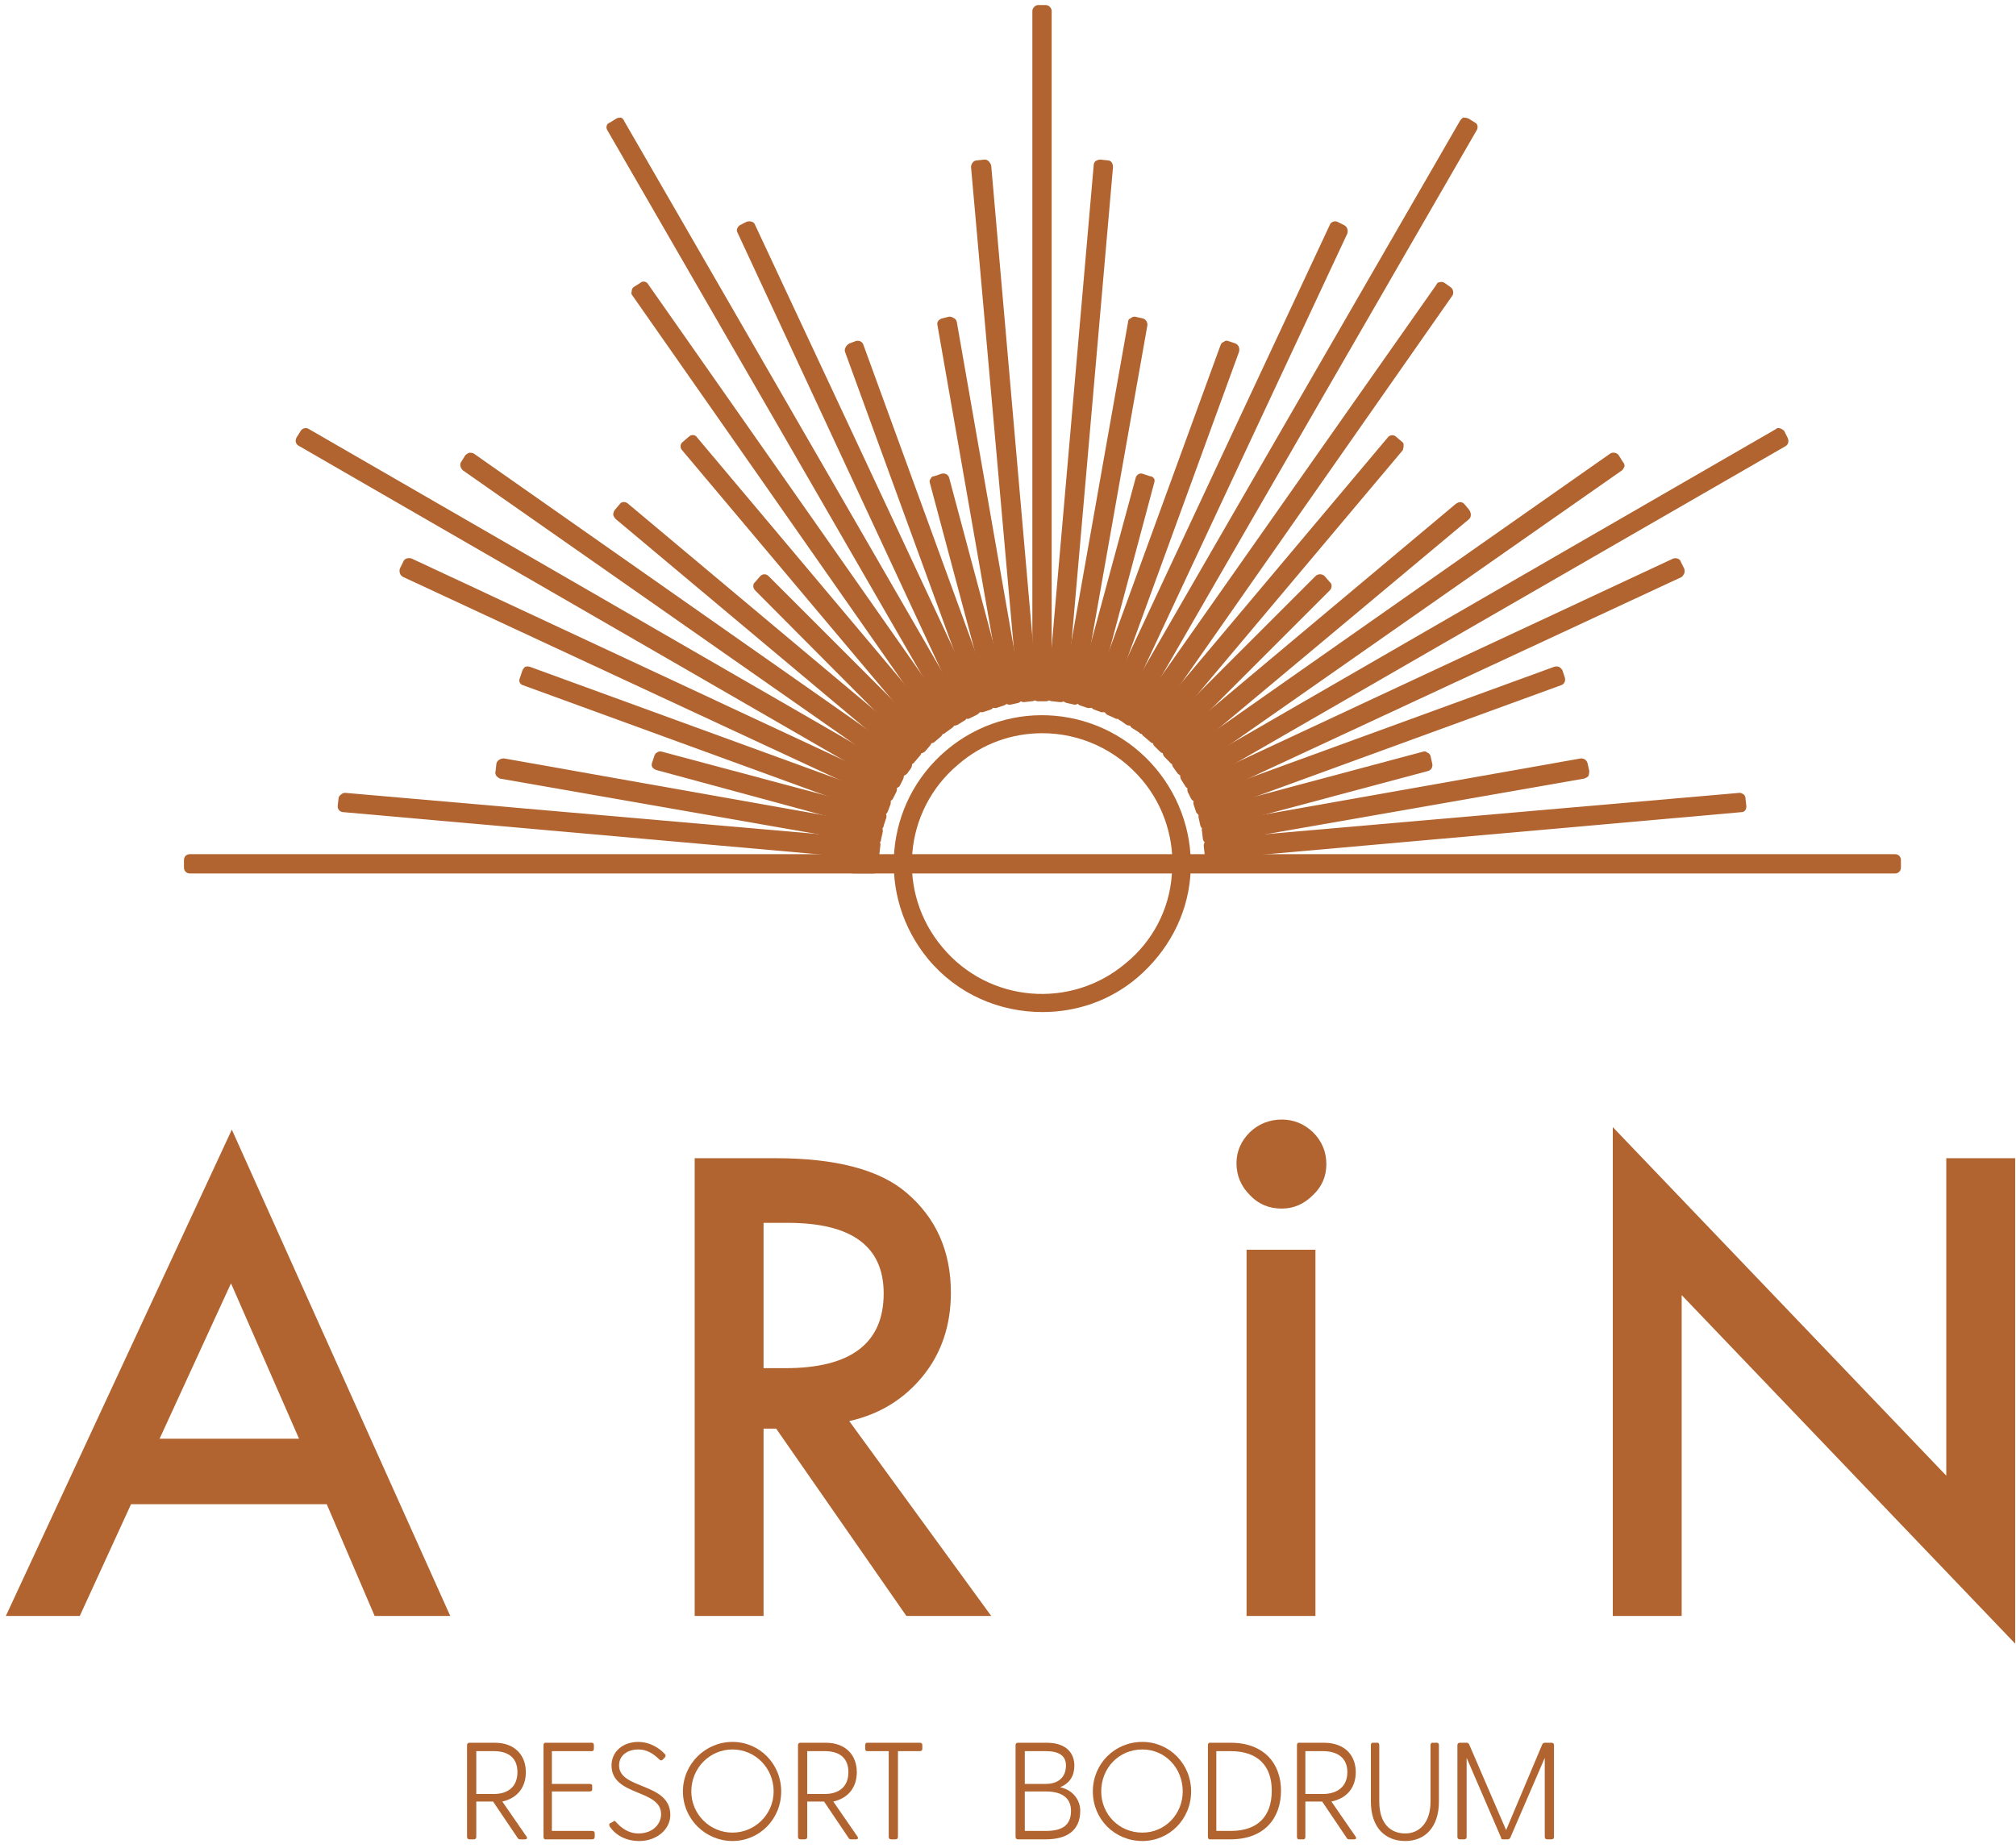 <svg xmlns="http://www.w3.org/2000/svg" viewBox="0 0 240 220" width="240" height="220"><style>.a{fill:#b1642f}</style><path fill-rule="evenodd" class="a" d="m124.1 120.5c-5.1 0-10.1-2.1-13.6-6.3-6.2-7.5-5.3-18.6 2.2-24.9 7.5-6.3 18.6-5.3 24.9 2.2 3 3.6 4.5 8.2 4.1 12.9-0.4 4.7-2.7 8.9-6.3 12-3.3 2.8-7.3 4.1-11.3 4.1zm0-33.2c-3.6 0-7.1 1.2-10 3.7-6.6 5.5-7.4 15.3-1.9 21.8 5.5 6.6 15.3 7.4 21.8 1.9 3.2-2.6 5.2-6.4 5.5-10.5 0.4-4.1-0.9-8.2-3.5-11.3-3.1-3.7-7.5-5.6-11.9-5.6z"></path><path class="a" d="m104 103.3h-81.4v-0.9h81.4z"></path><path class="a" d="m104 104h-81.4c-0.4 0-0.7-0.3-0.7-0.7v-0.9c0-0.4 0.3-0.7 0.7-0.7h81.4c0.4 0 0.7 0.3 0.7 0.7v0.9c0 0.4-0.3 0.7-0.7 0.7z"></path><path class="a" d="m104.8 97.2l-26.2-7-0.3 0.9 26.3 7z"></path><path class="a" d="m104.6 98.8q-0.1 0-0.2 0l-26.2-7.1c-0.4-0.1-0.7-0.4-0.6-0.8l0.3-0.9q0.1-0.3 0.3-0.4 0.3-0.2 0.6-0.1l26.2 7q0.3 0.1 0.4 0.3 0.2 0.3 0.1 0.6l-0.3 0.9c0 0.3-0.3 0.5-0.6 0.5z"></path><path class="a" d="m104.4 98.9l-44.6-7.8-0.1 0.8 44.5 7.9z"></path><path class="a" d="m104.2 100.5q0 0-0.1 0l-44.6-7.8q-0.2-0.1-0.4-0.3-0.2-0.3-0.1-0.6l0.1-0.9c0.1-0.4 0.5-0.6 0.9-0.6l44.5 7.9q0.3 0.1 0.5 0.3 0.1 0.2 0.1 0.5l-0.2 0.9c0 0.4-0.3 0.6-0.7 0.6z"></path><path class="a" d="m104.1 100.6l-63.1-5.5-0.1 0.9 63.1 5.5z"></path><path class="a" d="m104 102.3q0 0 0 0l-63.1-5.6c-0.4 0-0.7-0.3-0.7-0.7l0.1-0.9q0-0.3 0.3-0.5 0.2-0.2 0.5-0.2l63.1 5.5c0.4 0.1 0.7 0.4 0.6 0.8l-0.1 0.9q0 0.3-0.2 0.5-0.2 0.2-0.5 0.2z"></path><path class="a" d="m105.4 95.5l-42.5-15.4-0.4 0.8 42.5 15.5z"></path><path class="a" d="m105 97.1q-0.1 0-0.2 0l-42.5-15.5c-0.4-0.1-0.6-0.5-0.4-0.9l0.3-0.9q0.1-0.2 0.3-0.4 0.3-0.1 0.6 0l42.5 15.5q0.3 0.1 0.4 0.3 0.1 0.3 0 0.6l-0.3 0.8c-0.1 0.3-0.4 0.5-0.7 0.5z"></path><path class="a" d="m106.1 93.9l-57.4-26.7-0.4 0.8 57.4 26.8z"></path><path class="a" d="m105.7 95.5q-0.2 0-0.3-0.1l-57.4-26.7c-0.4-0.2-0.5-0.6-0.4-1l0.4-0.8q0.1-0.3 0.4-0.4 0.3-0.1 0.6 0l57.4 26.8c0.3 0.2 0.5 0.6 0.3 1l-0.4 0.8q-0.1 0.2-0.4 0.3-0.1 0.1-0.2 0.1z"></path><path class="a" d="m106.5 93.2l-70.6-40.7 0.5-0.8 70.5 40.7z"></path><path class="a" d="m106.5 93.9q-0.2 0-0.4-0.1l-70.5-40.7c-0.4-0.2-0.5-0.6-0.3-1l0.5-0.8q0.1-0.2 0.4-0.3 0.3-0.1 0.6 0.1l70.5 40.7c0.3 0.2 0.4 0.6 0.2 1l-0.4 0.8q-0.2 0.2-0.5 0.3-0.1 0-0.1 0z"></path><path class="a" d="m110.2 88.3l-19.2-19.2-0.6 0.7 19.2 19.2z"></path><path class="a" d="m109.6 89.7q-0.3 0-0.6-0.2l-19.1-19.2c-0.3-0.3-0.3-0.8 0-1l0.6-0.7c0.3-0.3 0.7-0.3 1 0l19.2 19.2q0.2 0.2 0.2 0.5 0 0.3-0.2 0.5l-0.6 0.7q-0.3 0.2-0.5 0.2z"></path><path class="a" d="m109 89.6l-34.7-29.1-0.5 0.7 34.6 29.1z"></path><path class="a" d="m108.4 91q-0.3 0-0.5-0.2l-34.6-29q-0.2-0.2-0.3-0.5 0-0.3 0.2-0.6l0.6-0.7c0.2-0.3 0.7-0.3 1 0l34.6 29q0.3 0.2 0.3 0.5 0 0.3-0.2 0.5l-0.6 0.7q-0.2 0.3-0.5 0.3z"></path><path class="a" d="m107.9 90.9l-51.9-36.3-0.5 0.8 51.9 36.3z"></path><path class="a" d="m107.4 92.4q-0.3 0-0.4-0.1l-51.9-36.3c-0.3-0.3-0.4-0.7-0.2-1l0.5-0.8q0.2-0.2 0.5-0.3 0.3 0 0.5 0.1l51.9 36.4q0.2 0.1 0.3 0.4 0 0.3-0.1 0.6l-0.5 0.7c-0.2 0.2-0.4 0.3-0.6 0.3z"></path><path class="a" d="m111.5 87.2l-29.1-34.7-0.7 0.6 29.1 34.7z"></path><path class="a" d="m110.8 88.5q0 0 0 0-0.3-0.1-0.5-0.3l-29.1-34.6c-0.3-0.3-0.2-0.8 0.1-1l0.7-0.6q0.2-0.2 0.5-0.2 0.3 0 0.5 0.3l29.1 34.6c0.2 0.3 0.2 0.8-0.1 1l-0.7 0.6q-0.2 0.2-0.5 0.2z"></path><path class="a" d="m112.9 86.1l-36.3-51.8-0.7 0.5 36.3 51.9z"></path><path class="a" d="m112.2 87.4c-0.2 0-0.5-0.1-0.6-0.3l-36.3-51.9q-0.2-0.2-0.1-0.5 0-0.3 0.2-0.5l0.8-0.5c0.3-0.3 0.8-0.2 1 0.2l36.3 51.8q0.2 0.3 0.1 0.6 0 0.2-0.3 0.4l-0.7 0.5q-0.2 0.2-0.4 0.2z"></path><path class="a" d="m113.6 85.7l-40.7-70.5 0.8-0.5 40.7 70.5z"></path><path class="a" d="m113.6 86.4q-0.1 0-0.1 0-0.3-0.1-0.5-0.4l-40.7-70.5c-0.2-0.3-0.1-0.8 0.3-0.9l0.8-0.5q0.2-0.1 0.5-0.1 0.3 0.1 0.4 0.4l40.7 70.5c0.2 0.3 0.1 0.8-0.2 0.9l-0.8 0.5q-0.2 0.1-0.4 0.1z"></path><path class="a" d="m119.3 83.3l-7-26.2-0.9 0.2 7 26.3z"></path><path class="a" d="m118.4 84.3c-0.3 0-0.6-0.2-0.7-0.6l-7-26.2q-0.1-0.3 0.1-0.5 0.1-0.3 0.4-0.3l0.9-0.3c0.4-0.1 0.8 0.1 0.9 0.5l7 26.2q0.1 0.3-0.1 0.6-0.1 0.2-0.4 0.3l-0.9 0.3q-0.1 0-0.2 0z"></path><path class="a" d="m117.6 83.8l-15.4-42.5-0.9 0.3 15.5 42.5z"></path><path class="a" d="m116.8 84.8q-0.2 0-0.3 0-0.3-0.2-0.4-0.4l-15.5-42.5q-0.1-0.3 0.1-0.6 0.1-0.2 0.4-0.4l0.8-0.3c0.4-0.1 0.8 0.1 0.9 0.5l15.5 42.5c0.1 0.3 0 0.8-0.4 0.9l-0.9 0.3q-0.1 0-0.2 0z"></path><path class="a" d="m116 84.4l-26.8-57.3-0.8 0.3 26.8 57.4z"></path><path class="a" d="m115.2 85.6q-0.1 0-0.3-0.1-0.2-0.1-0.4-0.4l-26.7-57.4c-0.2-0.3 0-0.7 0.3-0.9l0.8-0.4q0.3-0.1 0.6 0 0.3 0.1 0.4 0.4l26.8 57.3c0.1 0.4 0 0.8-0.4 1l-0.8 0.4q-0.2 0.1-0.3 0.1z"></path><path class="a" d="m121 83l-7.8-44.6-0.9 0.2 7.8 44.5z"></path><path class="a" d="m120.1 83.9q-0.2 0-0.4-0.2-0.2-0.1-0.3-0.4l-7.8-44.6c-0.1-0.4 0.2-0.7 0.6-0.8l0.8-0.2q0.3 0 0.6 0.2 0.2 0.1 0.3 0.4l7.8 44.6c0.1 0.4-0.2 0.7-0.5 0.8l-0.9 0.2q-0.1 0-0.2 0z"></path><path class="a" d="m122.8 82.8l-5.5-63.1-1 0.1 5.6 63.1z"></path><path class="a" d="m121.9 83.6c-0.4 0-0.7-0.3-0.7-0.7l-5.6-63c0-0.4 0.3-0.8 0.7-0.8l0.9-0.1q0.3 0 0.5 0.2 0.2 0.2 0.3 0.5l5.5 63q0 0.3-0.2 0.6-0.2 0.2-0.5 0.2l-0.9 0.1q0 0 0 0z"></path><path class="a" d="m123.6 82.8v-81.5h0.9v81.5z"></path><path class="a" d="m124.5 83.5h-0.9c-0.4 0-0.7-0.3-0.7-0.7v-81.5c0-0.3 0.3-0.7 0.7-0.7h0.9c0.4 0 0.7 0.4 0.7 0.7v81.5c0 0.4-0.3 0.7-0.7 0.7z"></path><path class="a" d="m129.7 83.6l7-26.2-0.8-0.3-7.1 26.2z"></path><path class="a" d="m129.7 84.3q-0.1 0-0.2 0l-0.9-0.3c-0.3-0.1-0.6-0.5-0.5-0.9l7.1-26.2c0.1-0.4 0.5-0.6 0.8-0.5l0.9 0.3q0.3 0 0.5 0.3 0.1 0.2 0 0.5l-7 26.2q-0.1 0.3-0.3 0.5-0.2 0.1-0.4 0.1z"></path><path class="a" d="m128 83.1l7.9-44.5-0.9-0.2-7.9 44.6z"></path><path class="a" d="m128 83.9q-0.1 0-0.1 0l-0.9-0.2c-0.4-0.1-0.7-0.4-0.6-0.8l7.9-44.6q0-0.3 0.3-0.4 0.2-0.2 0.5-0.2l0.9 0.2c0.4 0.1 0.6 0.4 0.6 0.8l-7.9 44.6q0 0.3-0.3 0.4-0.2 0.2-0.4 0.2z"></path><path class="a" d="m126.3 82.9l5.5-63.1-0.9-0.1-5.5 63.1z"></path><path class="a" d="m126.3 83.6q-0.1 0-0.1 0l-0.9-0.1q-0.3 0-0.5-0.2-0.2-0.3-0.1-0.6l5.5-63q0-0.3 0.2-0.5 0.3-0.2 0.6-0.2l0.9 0.1c0.4 0 0.6 0.4 0.6 0.8l-5.5 63c0 0.4-0.4 0.7-0.7 0.7z"></path><path class="a" d="m131.4 84.1l15.4-42.5-0.8-0.3-15.5 42.5z"></path><path class="a" d="m131.4 84.8q-0.2 0-0.3 0l-0.8-0.3c-0.4-0.1-0.6-0.6-0.5-0.9l15.5-42.5q0.1-0.3 0.4-0.4 0.2-0.2 0.5-0.1l0.9 0.3c0.4 0.2 0.5 0.6 0.4 1l-15.5 42.5q-0.1 0.3-0.3 0.4-0.2 0-0.3 0z"></path><path class="a" d="m133 84.8l26.7-57.4-0.8-0.3-26.8 57.4z"></path><path class="a" d="m133 85.6q-0.2 0-0.3-0.1l-0.9-0.4c-0.3-0.2-0.5-0.6-0.3-1l26.8-57.3q0.1-0.3 0.4-0.4 0.2-0.1 0.5 0l0.8 0.4c0.4 0.2 0.5 0.6 0.4 1l-26.8 57.3q-0.1 0.3-0.4 0.4-0.1 0.1-0.2 0.1z"></path><path class="a" d="m133.7 85.2l40.7-70.5 0.8 0.5-40.7 70.5z"></path><path class="a" d="m134.5 86.4q-0.2 0-0.4-0.1l-0.7-0.5q-0.3-0.1-0.4-0.4 0-0.3 0.1-0.5l40.7-70.5q0.2-0.3 0.4-0.4 0.3 0 0.6 0.1l0.8 0.5c0.3 0.1 0.4 0.6 0.2 0.9l-40.7 70.5c-0.1 0.3-0.3 0.4-0.6 0.4z"></path><path class="a" d="m138.6 89l19.2-19.2-0.7-0.7-19.1 19.2z"></path><path class="a" d="m138.6 89.7q-0.3 0-0.5-0.2l-0.7-0.7c-0.2-0.2-0.2-0.7 0-1l19.2-19.2c0.3-0.3 0.8-0.3 1.1 0l0.6 0.7c0.3 0.2 0.3 0.7 0 1l-19.2 19.2q-0.2 0.2-0.5 0.2z"></path><path class="a" d="m137.3 87.8l29.1-34.7-0.7-0.6-29.1 34.7z"></path><path class="a" d="m137.3 88.5q-0.2 0-0.4-0.2l-0.7-0.6q-0.3-0.2-0.3-0.5 0-0.3 0.2-0.5l29.1-34.6c0.2-0.3 0.7-0.4 1-0.1l0.7 0.6q0.2 0.1 0.2 0.4 0 0.3-0.1 0.6l-29.1 34.6q-0.2 0.3-0.6 0.3z"></path><path class="a" d="m136 86.7l36.3-51.9-0.8-0.5-36.3 51.8z"></path><path class="a" d="m136 87.4q-0.3 0-0.4-0.2l-0.8-0.5q-0.2-0.1-0.3-0.4 0-0.3 0.1-0.6l36.4-51.8q0.1-0.3 0.4-0.3 0.3-0.1 0.6 0.1l0.7 0.5c0.3 0.2 0.4 0.7 0.2 1l-36.3 51.9c-0.2 0.2-0.4 0.3-0.6 0.3z"></path><path class="a" d="m139.7 90.3l34.7-29.1-0.6-0.7-34.6 29.1z"></path><path class="a" d="m139.7 91q-0.3 0-0.5-0.3l-0.6-0.6q-0.2-0.3-0.2-0.6 0.1-0.3 0.3-0.5l34.6-29c0.4-0.3 0.8-0.3 1.1 0.1l0.5 0.6q0.2 0.3 0.2 0.6 0 0.3-0.2 0.5l-34.7 29q-0.2 0.2-0.5 0.2z"></path><path class="a" d="m140.8 91.7l51.8-36.3-0.5-0.8-51.8 36.4z"></path><path class="a" d="m140.8 92.4q-0.1 0-0.1 0-0.3-0.1-0.5-0.3l-0.5-0.7c-0.3-0.4-0.2-0.8 0.1-1l51.9-36.4c0.3-0.2 0.8-0.1 1 0.2l0.5 0.8q0.2 0.2 0.2 0.5-0.1 0.3-0.3 0.5l-51.9 36.3q-0.2 0.1-0.4 0.1z"></path><path class="a" d="m141.2 92.4l70.5-40.7 0.5 0.8-70.5 40.7z"></path><path class="a" d="m141.7 93.9q-0.1 0-0.2 0-0.3-0.1-0.4-0.3l-0.5-0.8c-0.2-0.4-0.1-0.8 0.3-1l70.5-40.7q0.2-0.2 0.5-0.1 0.3 0.1 0.5 0.3l0.4 0.8c0.2 0.4 0.1 0.8-0.2 1l-70.6 40.7q-0.1 0.1-0.3 0.1z"></path><path class="a" d="m143.6 98.1l26.2-7-0.2-0.9-26.2 7z"></path><path class="a" d="m143.6 98.8q-0.2 0-0.4-0.1-0.2-0.1-0.3-0.4l-0.2-0.9c-0.1-0.4 0.1-0.8 0.5-0.9l26.2-7q0.3-0.1 0.5 0.1 0.3 0.1 0.4 0.4l0.2 0.9c0.1 0.4-0.1 0.8-0.5 0.9l-26.2 7q-0.1 0-0.2 0z"></path><path class="a" d="m143.1 96.4l42.5-15.5-0.3-0.8-42.5 15.5z"></path><path class="a" d="m143.1 97.1q-0.2 0-0.3 0-0.3-0.2-0.4-0.4l-0.3-0.9c-0.1-0.4 0.1-0.8 0.4-0.9l42.5-15.5q0.3-0.1 0.6 0 0.3 0.2 0.4 0.4l0.3 0.9c0.1 0.4-0.1 0.8-0.5 0.9l-42.5 15.5q-0.1 0-0.2 0z"></path><path class="a" d="m142.5 94.8l57.4-26.8-0.4-0.8-57.4 26.8z"></path><path class="a" d="m142.5 95.5c-0.3 0-0.6-0.2-0.7-0.4l-0.4-0.8q-0.1-0.3 0-0.6 0.1-0.3 0.4-0.4l57.4-26.8c0.3-0.1 0.8 0 0.9 0.4l0.4 0.8q0.1 0.3 0 0.6-0.1 0.2-0.3 0.4l-57.4 26.7q-0.2 0.1-0.3 0.1z"></path><path class="a" d="m143.9 99.8l44.6-7.9-0.2-0.8-44.5 7.8z"></path><path class="a" d="m143.9 100.5c-0.3 0-0.6-0.2-0.7-0.6l-0.1-0.9q-0.1-0.3 0.1-0.5 0.2-0.2 0.4-0.3l44.6-7.9c0.4 0 0.7 0.2 0.8 0.6l0.2 0.9q0 0.3-0.1 0.6-0.2 0.2-0.5 0.3l-44.6 7.8q0 0-0.1 0z"></path><path class="a" d="m144.1 101.5l63.1-5.5-0.1-0.9-63.1 5.5z"></path><path class="a" d="m144.1 102.3c-0.4 0-0.7-0.3-0.7-0.7l-0.1-0.9q0-0.3 0.2-0.5 0.2-0.2 0.5-0.3l63.1-5.5q0.2 0 0.5 0.2 0.2 0.2 0.2 0.5l0.1 0.9c0 0.4-0.2 0.7-0.6 0.7l-63.1 5.6q-0.1 0-0.1 0z"></path><path class="a" d="m101.6 102.4h124v0.9h-124z"></path><path class="a" d="m225.6 104h-124c-0.4 0-0.7-0.3-0.7-0.7v-0.9c0-0.4 0.3-0.7 0.7-0.7h124c0.4 0 0.7 0.3 0.7 0.7v0.9c0 0.4-0.3 0.7-0.7 0.7z"></path><path fill-rule="evenodd" class="a" d="m38.9 179.1h-23.3l-6.1 13.3h-8.8l26.9-57.9 26 57.9h-9zm-3.3-7.8l-8.1-18.5-8.5 18.5z"></path><path fill-rule="evenodd" class="a" d="m101.1 169.2l16.9 23.2h-10.1l-15.5-22.3h-1.5v22.3h-8.2v-54.5h9.6q10.8 0 15.6 4.1 5.3 4.5 5.3 11.9 0 5.8-3.3 9.9-3.4 4.2-8.8 5.4zm-10.2-6.3h2.6q11.7 0 11.7-8.9 0-8.4-11.4-8.4h-2.9z"></path><path class="a" d="m147.2 138.5q0-2.1 1.6-3.7 1.6-1.5 3.8-1.5 2.1 0 3.7 1.5 1.6 1.6 1.6 3.8 0 2.2-1.6 3.7-1.6 1.6-3.7 1.6-2.3 0-3.8-1.6-1.6-1.6-1.6-3.8zm9.4 10.3v43.6h-8.2v-43.6z"></path><path class="a" d="m192 192.4v-58.2l39.7 41.5v-37.8h8.2v57.8l-39.7-41.5v38.2z"></path><path fill-rule="evenodd" class="a" d="m62.5 219h-0.6q-0.2 0-0.3-0.2l-2.9-4.3h-2v4.2c0 0.2-0.1 0.3-0.3 0.3h-0.5c-0.2 0-0.3-0.1-0.3-0.3v-10.9c0-0.2 0.1-0.3 0.3-0.3h3c2.4 0 3.7 1.5 3.7 3.5 0 1.8-1 3.1-2.8 3.5l2.9 4.2c0.1 0.2 0 0.3-0.2 0.3zm-5.8-5.4h2.1c1.6 0 2.8-0.8 2.8-2.6 0-1.8-1.2-2.5-2.8-2.5h-2.1z"></path><path class="a" d="m70.8 218.3v0.4c0 0.2-0.1 0.3-0.3 0.3h-5.6c-0.1 0-0.2-0.1-0.2-0.3v-10.9c0-0.2 0.1-0.3 0.2-0.3h5.6c0.1 0 0.2 0.1 0.2 0.3v0.4c0 0.2-0.1 0.3-0.2 0.3h-4.8v3.9h4.5c0.2 0 0.3 0.1 0.3 0.2v0.5c0 0.1-0.1 0.2-0.3 0.2h-4.5v4.7h4.8c0.2 0 0.3 0.1 0.3 0.3z"></path><path class="a" d="m79.8 216.1c0 1.7-1.6 3.1-3.7 3.1-1.6 0-2.8-0.7-3.5-1.7-0.1-0.2-0.1-0.3 0-0.4l0.4-0.2q0.1-0.2 0.3 0c0.6 0.7 1.5 1.4 2.7 1.4 1.7 0 2.7-1.1 2.7-2.3 0-3-5.9-2.1-5.9-5.8 0-1.6 1.3-2.8 3.2-2.8 1.2 0 2.4 0.6 3.2 1.5q0.1 0.2-0.1 0.4l-0.2 0.2q-0.2 0.2-0.4 0c-0.7-0.7-1.5-1.2-2.5-1.2-1.3 0-2.3 0.7-2.3 1.9 0 2.9 6.1 2 6.1 5.9z"></path><path fill-rule="evenodd" class="a" d="m81.3 213.3c0-3.3 2.7-5.9 5.9-5.9 3.2 0 5.8 2.6 5.8 5.9 0 3.3-2.6 5.9-5.8 5.9-3.2 0-5.9-2.6-5.9-5.9zm10.8 0c0-2.8-2.2-5-4.9-5-2.7 0-4.9 2.2-4.9 5 0 2.7 2.2 4.9 4.9 4.9 2.7 0 4.9-2.2 4.9-4.9z"></path><path fill-rule="evenodd" class="a" d="m101.9 219h-0.6q-0.2 0-0.3-0.2l-2.9-4.3h-2v4.2c0 0.2-0.1 0.3-0.3 0.3h-0.5c-0.2 0-0.3-0.1-0.3-0.3v-10.9c0-0.2 0.1-0.3 0.3-0.3h3c2.4 0 3.7 1.5 3.7 3.5 0 1.8-1 3.1-2.8 3.5l2.9 4.2c0.1 0.2 0 0.3-0.2 0.3zm-5.8-5.4h2.1c1.6 0 2.8-0.8 2.8-2.6 0-1.8-1.2-2.5-2.8-2.5h-2.1z"></path><path class="a" d="m109.8 207.8v0.4c0 0.2-0.1 0.3-0.3 0.3h-2.6v10.2c0 0.2-0.1 0.3-0.3 0.3h-0.5c-0.2 0-0.3-0.1-0.3-0.3v-10.2h-2.6c-0.1 0-0.2-0.1-0.2-0.3v-0.4c0-0.2 0.1-0.3 0.2-0.3h6.3c0.2 0 0.3 0.1 0.3 0.3z"></path><path fill-rule="evenodd" class="a" d="m128.6 215.6c0 2.2-1.4 3.4-4.1 3.4h-3.3c-0.2 0-0.3-0.1-0.3-0.3v-10.9c0-0.2 0.1-0.3 0.3-0.3h3.4c2.5 0 3.3 1.4 3.3 2.7 0 1.2-0.5 2.1-1.7 2.6 1.5 0.3 2.4 1.5 2.4 2.8zm-4.1-7.1h-2.5v3.9h2.5c1.5 0 2.4-0.8 2.4-2.2 0-1.2-0.9-1.7-2.4-1.7zm3 7.1c0-1.3-0.8-2.3-3-2.3h-2.5v4.7h2.5c2 0 3-0.7 3-2.4z"></path><path fill-rule="evenodd" class="a" d="m130.1 213.3c0-3.3 2.6-5.9 5.9-5.9 3.2 0 5.8 2.6 5.8 5.9 0 3.3-2.6 5.9-5.8 5.9-3.3 0-5.9-2.6-5.9-5.9zm10.7 0c0-2.8-2.1-5-4.8-5-2.8 0-4.9 2.2-4.9 5 0 2.7 2.1 4.9 4.9 4.9 2.7 0 4.8-2.2 4.8-4.9z"></path><path fill-rule="evenodd" class="a" d="m152.5 213.2c0 3.3-2 5.8-6 5.8h-2.5c-0.1 0-0.2-0.1-0.2-0.3v-10.9c0-0.2 0.1-0.3 0.2-0.3h2.5c4 0 6 2.5 6 5.7zm-1.1 0c0-2.9-1.6-4.7-4.9-4.7h-1.7v9.5h1.7c3.3 0 4.9-1.8 4.9-4.8z"></path><path fill-rule="evenodd" class="a" d="m161.2 219h-0.6q-0.2 0-0.3-0.2l-2.9-4.3h-2v4.2c0 0.2-0.1 0.3-0.2 0.3h-0.6c-0.1 0-0.2-0.1-0.2-0.3v-10.9c0-0.2 0.1-0.3 0.2-0.3h3c2.5 0 3.8 1.5 3.8 3.5 0 1.8-1 3.1-2.9 3.5l2.9 4.2c0.1 0.2 0 0.3-0.2 0.3zm-5.8-5.4h2.1c1.6 0 2.9-0.8 2.9-2.6 0-1.8-1.3-2.5-2.9-2.5h-2.1z"></path><path class="a" d="m171.3 207.8v6.7c0 3.1-1.7 4.7-4 4.7-2.4 0-4.1-1.6-4.1-4.7v-6.7c0-0.2 0.1-0.3 0.2-0.3h0.6c0.1 0 0.2 0.1 0.2 0.3v6.7c0 2.6 1.3 3.8 3.1 3.8 1.6 0 3-1.2 3-3.8v-6.7c0-0.2 0.1-0.3 0.2-0.3h0.6c0.1 0 0.2 0.1 0.2 0.3z"></path><path class="a" d="m185 207.8v10.9c0 0.2-0.1 0.3-0.3 0.3h-0.5c-0.2 0-0.3-0.1-0.3-0.3v-9.4l-4.1 9.5q-0.1 0.2-0.3 0.2h-0.6q-0.2 0-0.2-0.2l-4.1-9.5v9.4c0 0.2-0.1 0.3-0.3 0.3h-0.5c-0.2 0-0.3-0.1-0.3-0.3v-10.9c0-0.2 0.1-0.3 0.3-0.3h0.8q0.2 0 0.3 0.2l4.4 10.2 4.3-10.2q0.1-0.2 0.3-0.2h0.8c0.2 0 0.3 0.1 0.3 0.3z"></path></svg>
